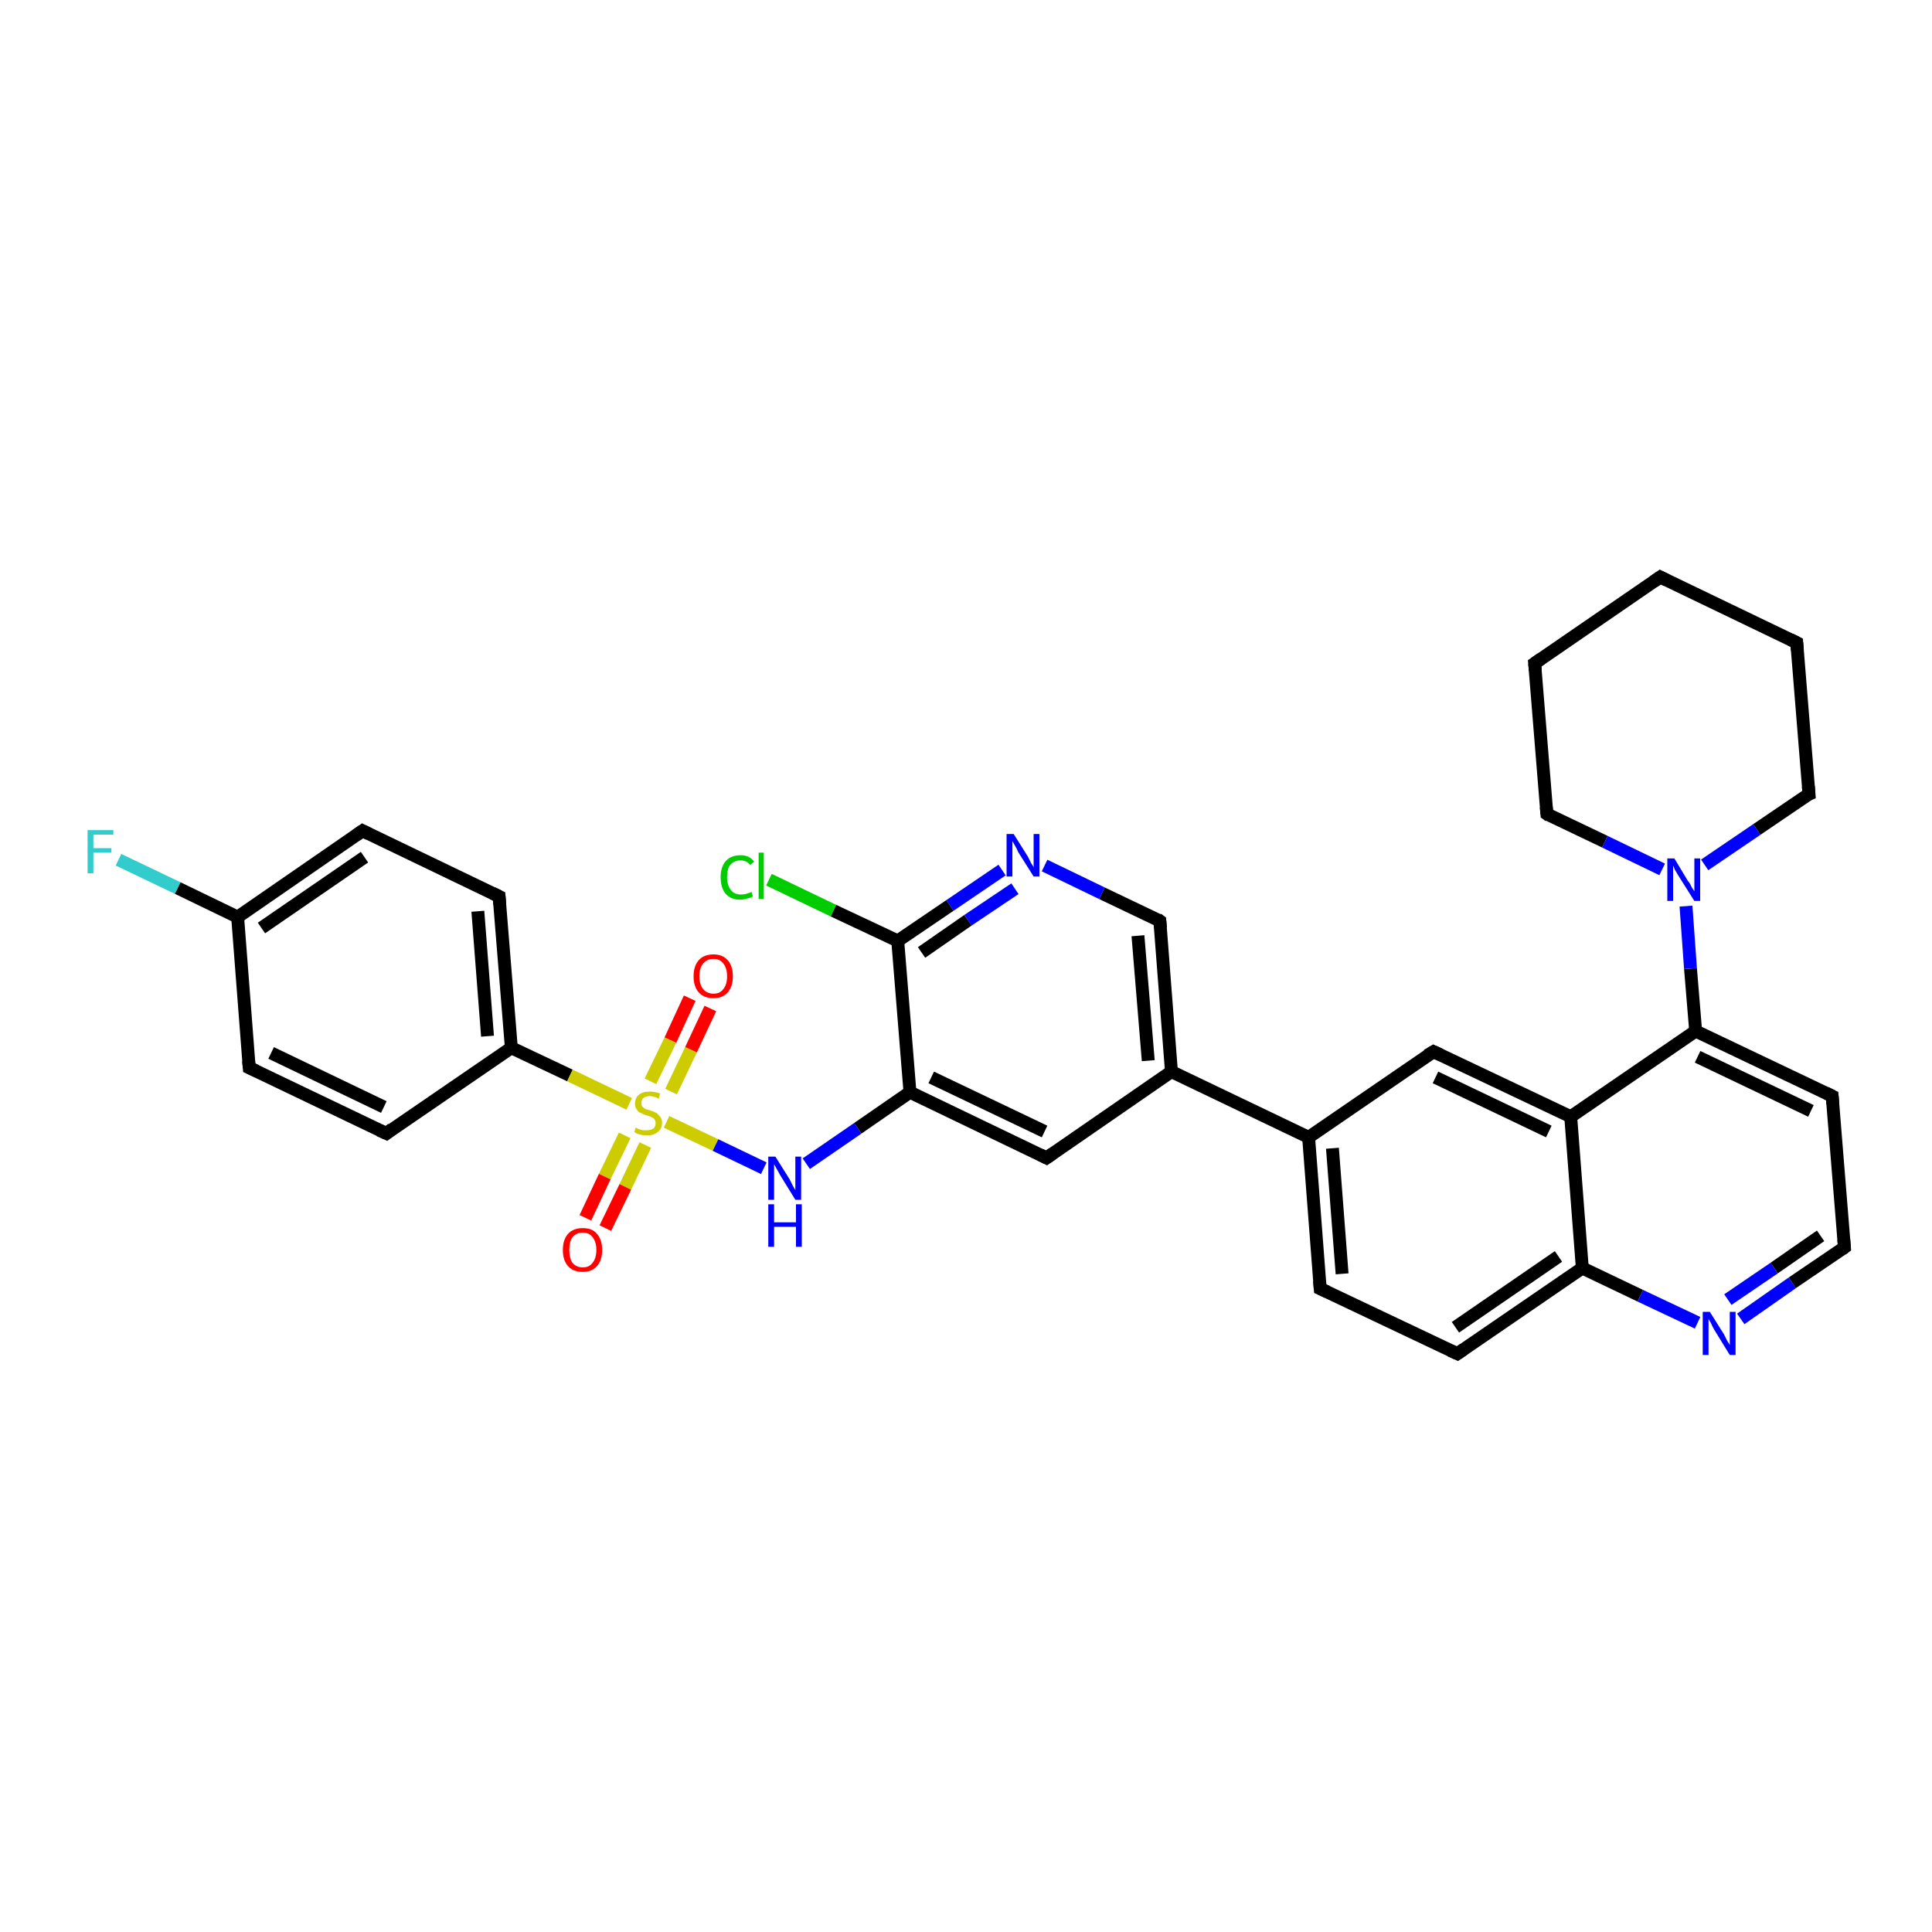 <?xml version='1.0' encoding='iso-8859-1'?>
<svg version='1.1' baseProfile='full'
              xmlns='http://www.w3.org/2000/svg'
                      xmlns:rdkit='http://www.rdkit.org/xml'
                      xmlns:xlink='http://www.w3.org/1999/xlink'
                  xml:space='preserve'
width='300px' height='300px' viewBox='0 0 300 300'>
<!-- END OF HEADER -->
<rect style='opacity:1.0;fill:#FFFFFF;stroke:none' width='300.0' height='300.0' x='0.0' y='0.0'> </rect>
<path class='bond-0 atom-0 atom-1' d='M 18.4,133.5 L 27.6,137.9' style='fill:none;fill-rule:evenodd;stroke:#33CCCC;stroke-width:2.0px;stroke-linecap:butt;stroke-linejoin:miter;stroke-opacity:1' />
<path class='bond-0 atom-0 atom-1' d='M 27.6,137.9 L 36.9,142.4' style='fill:none;fill-rule:evenodd;stroke:#000000;stroke-width:2.0px;stroke-linecap:butt;stroke-linejoin:miter;stroke-opacity:1' />
<path class='bond-1 atom-1 atom-2' d='M 36.9,142.4 L 56.3,129.0' style='fill:none;fill-rule:evenodd;stroke:#000000;stroke-width:2.0px;stroke-linecap:butt;stroke-linejoin:miter;stroke-opacity:1' />
<path class='bond-1 atom-1 atom-2' d='M 40.6,144.1 L 56.6,133.1' style='fill:none;fill-rule:evenodd;stroke:#000000;stroke-width:2.0px;stroke-linecap:butt;stroke-linejoin:miter;stroke-opacity:1' />
<path class='bond-2 atom-2 atom-3' d='M 56.3,129.0 L 77.5,139.2' style='fill:none;fill-rule:evenodd;stroke:#000000;stroke-width:2.0px;stroke-linecap:butt;stroke-linejoin:miter;stroke-opacity:1' />
<path class='bond-3 atom-3 atom-4' d='M 77.5,139.2 L 79.4,162.7' style='fill:none;fill-rule:evenodd;stroke:#000000;stroke-width:2.0px;stroke-linecap:butt;stroke-linejoin:miter;stroke-opacity:1' />
<path class='bond-3 atom-3 atom-4' d='M 74.2,141.5 L 75.7,160.9' style='fill:none;fill-rule:evenodd;stroke:#000000;stroke-width:2.0px;stroke-linecap:butt;stroke-linejoin:miter;stroke-opacity:1' />
<path class='bond-4 atom-4 atom-5' d='M 79.4,162.7 L 60.0,176.0' style='fill:none;fill-rule:evenodd;stroke:#000000;stroke-width:2.0px;stroke-linecap:butt;stroke-linejoin:miter;stroke-opacity:1' />
<path class='bond-5 atom-5 atom-6' d='M 60.0,176.0 L 38.7,165.8' style='fill:none;fill-rule:evenodd;stroke:#000000;stroke-width:2.0px;stroke-linecap:butt;stroke-linejoin:miter;stroke-opacity:1' />
<path class='bond-5 atom-5 atom-6' d='M 59.6,171.9 L 42.1,163.5' style='fill:none;fill-rule:evenodd;stroke:#000000;stroke-width:2.0px;stroke-linecap:butt;stroke-linejoin:miter;stroke-opacity:1' />
<path class='bond-6 atom-4 atom-7' d='M 79.4,162.7 L 88.5,167.0' style='fill:none;fill-rule:evenodd;stroke:#000000;stroke-width:2.0px;stroke-linecap:butt;stroke-linejoin:miter;stroke-opacity:1' />
<path class='bond-6 atom-4 atom-7' d='M 88.5,167.0 L 97.7,171.4' style='fill:none;fill-rule:evenodd;stroke:#CCCC00;stroke-width:2.0px;stroke-linecap:butt;stroke-linejoin:miter;stroke-opacity:1' />
<path class='bond-7 atom-7 atom-8' d='M 104.2,169.5 L 107.3,163.0' style='fill:none;fill-rule:evenodd;stroke:#CCCC00;stroke-width:2.0px;stroke-linecap:butt;stroke-linejoin:miter;stroke-opacity:1' />
<path class='bond-7 atom-7 atom-8' d='M 107.3,163.0 L 110.3,156.6' style='fill:none;fill-rule:evenodd;stroke:#FF0000;stroke-width:2.0px;stroke-linecap:butt;stroke-linejoin:miter;stroke-opacity:1' />
<path class='bond-7 atom-7 atom-8' d='M 101.0,167.9 L 104.1,161.5' style='fill:none;fill-rule:evenodd;stroke:#CCCC00;stroke-width:2.0px;stroke-linecap:butt;stroke-linejoin:miter;stroke-opacity:1' />
<path class='bond-7 atom-7 atom-8' d='M 104.1,161.5 L 107.1,155.0' style='fill:none;fill-rule:evenodd;stroke:#FF0000;stroke-width:2.0px;stroke-linecap:butt;stroke-linejoin:miter;stroke-opacity:1' />
<path class='bond-8 atom-7 atom-9' d='M 97.0,176.3 L 93.9,182.7' style='fill:none;fill-rule:evenodd;stroke:#CCCC00;stroke-width:2.0px;stroke-linecap:butt;stroke-linejoin:miter;stroke-opacity:1' />
<path class='bond-8 atom-7 atom-9' d='M 93.9,182.7 L 90.9,189.1' style='fill:none;fill-rule:evenodd;stroke:#FF0000;stroke-width:2.0px;stroke-linecap:butt;stroke-linejoin:miter;stroke-opacity:1' />
<path class='bond-8 atom-7 atom-9' d='M 100.2,177.8 L 97.1,184.3' style='fill:none;fill-rule:evenodd;stroke:#CCCC00;stroke-width:2.0px;stroke-linecap:butt;stroke-linejoin:miter;stroke-opacity:1' />
<path class='bond-8 atom-7 atom-9' d='M 97.1,184.3 L 94.0,190.7' style='fill:none;fill-rule:evenodd;stroke:#FF0000;stroke-width:2.0px;stroke-linecap:butt;stroke-linejoin:miter;stroke-opacity:1' />
<path class='bond-9 atom-7 atom-10' d='M 103.5,174.2 L 111.1,177.8' style='fill:none;fill-rule:evenodd;stroke:#CCCC00;stroke-width:2.0px;stroke-linecap:butt;stroke-linejoin:miter;stroke-opacity:1' />
<path class='bond-9 atom-7 atom-10' d='M 111.1,177.8 L 118.6,181.4' style='fill:none;fill-rule:evenodd;stroke:#0000FF;stroke-width:2.0px;stroke-linecap:butt;stroke-linejoin:miter;stroke-opacity:1' />
<path class='bond-10 atom-10 atom-11' d='M 125.2,180.7 L 133.2,175.2' style='fill:none;fill-rule:evenodd;stroke:#0000FF;stroke-width:2.0px;stroke-linecap:butt;stroke-linejoin:miter;stroke-opacity:1' />
<path class='bond-10 atom-10 atom-11' d='M 133.2,175.2 L 141.3,169.6' style='fill:none;fill-rule:evenodd;stroke:#000000;stroke-width:2.0px;stroke-linecap:butt;stroke-linejoin:miter;stroke-opacity:1' />
<path class='bond-11 atom-11 atom-12' d='M 141.3,169.6 L 162.5,179.8' style='fill:none;fill-rule:evenodd;stroke:#000000;stroke-width:2.0px;stroke-linecap:butt;stroke-linejoin:miter;stroke-opacity:1' />
<path class='bond-11 atom-11 atom-12' d='M 144.6,167.3 L 162.2,175.7' style='fill:none;fill-rule:evenodd;stroke:#000000;stroke-width:2.0px;stroke-linecap:butt;stroke-linejoin:miter;stroke-opacity:1' />
<path class='bond-12 atom-12 atom-13' d='M 162.5,179.8 L 181.9,166.4' style='fill:none;fill-rule:evenodd;stroke:#000000;stroke-width:2.0px;stroke-linecap:butt;stroke-linejoin:miter;stroke-opacity:1' />
<path class='bond-13 atom-13 atom-14' d='M 181.9,166.4 L 180.1,143.0' style='fill:none;fill-rule:evenodd;stroke:#000000;stroke-width:2.0px;stroke-linecap:butt;stroke-linejoin:miter;stroke-opacity:1' />
<path class='bond-13 atom-13 atom-14' d='M 178.3,164.7 L 176.7,145.3' style='fill:none;fill-rule:evenodd;stroke:#000000;stroke-width:2.0px;stroke-linecap:butt;stroke-linejoin:miter;stroke-opacity:1' />
<path class='bond-14 atom-14 atom-15' d='M 180.1,143.0 L 171.1,138.7' style='fill:none;fill-rule:evenodd;stroke:#000000;stroke-width:2.0px;stroke-linecap:butt;stroke-linejoin:miter;stroke-opacity:1' />
<path class='bond-14 atom-14 atom-15' d='M 171.1,138.7 L 162.2,134.4' style='fill:none;fill-rule:evenodd;stroke:#0000FF;stroke-width:2.0px;stroke-linecap:butt;stroke-linejoin:miter;stroke-opacity:1' />
<path class='bond-15 atom-15 atom-16' d='M 155.6,135.1 L 147.5,140.6' style='fill:none;fill-rule:evenodd;stroke:#0000FF;stroke-width:2.0px;stroke-linecap:butt;stroke-linejoin:miter;stroke-opacity:1' />
<path class='bond-15 atom-15 atom-16' d='M 147.5,140.6 L 139.4,146.1' style='fill:none;fill-rule:evenodd;stroke:#000000;stroke-width:2.0px;stroke-linecap:butt;stroke-linejoin:miter;stroke-opacity:1' />
<path class='bond-15 atom-15 atom-16' d='M 157.6,138.0 L 150.3,142.9' style='fill:none;fill-rule:evenodd;stroke:#0000FF;stroke-width:2.0px;stroke-linecap:butt;stroke-linejoin:miter;stroke-opacity:1' />
<path class='bond-15 atom-15 atom-16' d='M 150.3,142.9 L 143.1,147.9' style='fill:none;fill-rule:evenodd;stroke:#000000;stroke-width:2.0px;stroke-linecap:butt;stroke-linejoin:miter;stroke-opacity:1' />
<path class='bond-16 atom-16 atom-17' d='M 139.4,146.1 L 129.4,141.4' style='fill:none;fill-rule:evenodd;stroke:#000000;stroke-width:2.0px;stroke-linecap:butt;stroke-linejoin:miter;stroke-opacity:1' />
<path class='bond-16 atom-16 atom-17' d='M 129.4,141.4 L 119.4,136.6' style='fill:none;fill-rule:evenodd;stroke:#00CC00;stroke-width:2.0px;stroke-linecap:butt;stroke-linejoin:miter;stroke-opacity:1' />
<path class='bond-17 atom-13 atom-18' d='M 181.9,166.4 L 203.2,176.6' style='fill:none;fill-rule:evenodd;stroke:#000000;stroke-width:2.0px;stroke-linecap:butt;stroke-linejoin:miter;stroke-opacity:1' />
<path class='bond-18 atom-18 atom-19' d='M 203.2,176.6 L 205.0,200.1' style='fill:none;fill-rule:evenodd;stroke:#000000;stroke-width:2.0px;stroke-linecap:butt;stroke-linejoin:miter;stroke-opacity:1' />
<path class='bond-18 atom-18 atom-19' d='M 206.9,178.3 L 208.4,197.8' style='fill:none;fill-rule:evenodd;stroke:#000000;stroke-width:2.0px;stroke-linecap:butt;stroke-linejoin:miter;stroke-opacity:1' />
<path class='bond-19 atom-19 atom-20' d='M 205.0,200.1 L 226.3,210.2' style='fill:none;fill-rule:evenodd;stroke:#000000;stroke-width:2.0px;stroke-linecap:butt;stroke-linejoin:miter;stroke-opacity:1' />
<path class='bond-20 atom-20 atom-21' d='M 226.3,210.2 L 245.7,196.9' style='fill:none;fill-rule:evenodd;stroke:#000000;stroke-width:2.0px;stroke-linecap:butt;stroke-linejoin:miter;stroke-opacity:1' />
<path class='bond-20 atom-20 atom-21' d='M 226.0,206.1 L 242.0,195.1' style='fill:none;fill-rule:evenodd;stroke:#000000;stroke-width:2.0px;stroke-linecap:butt;stroke-linejoin:miter;stroke-opacity:1' />
<path class='bond-21 atom-21 atom-22' d='M 245.7,196.9 L 254.7,201.2' style='fill:none;fill-rule:evenodd;stroke:#000000;stroke-width:2.0px;stroke-linecap:butt;stroke-linejoin:miter;stroke-opacity:1' />
<path class='bond-21 atom-21 atom-22' d='M 254.7,201.2 L 263.6,205.4' style='fill:none;fill-rule:evenodd;stroke:#0000FF;stroke-width:2.0px;stroke-linecap:butt;stroke-linejoin:miter;stroke-opacity:1' />
<path class='bond-22 atom-22 atom-23' d='M 270.3,204.8 L 278.3,199.2' style='fill:none;fill-rule:evenodd;stroke:#0000FF;stroke-width:2.0px;stroke-linecap:butt;stroke-linejoin:miter;stroke-opacity:1' />
<path class='bond-22 atom-22 atom-23' d='M 278.3,199.2 L 286.4,193.7' style='fill:none;fill-rule:evenodd;stroke:#000000;stroke-width:2.0px;stroke-linecap:butt;stroke-linejoin:miter;stroke-opacity:1' />
<path class='bond-22 atom-22 atom-23' d='M 268.3,201.8 L 275.5,196.9' style='fill:none;fill-rule:evenodd;stroke:#0000FF;stroke-width:2.0px;stroke-linecap:butt;stroke-linejoin:miter;stroke-opacity:1' />
<path class='bond-22 atom-22 atom-23' d='M 275.5,196.9 L 282.7,191.9' style='fill:none;fill-rule:evenodd;stroke:#000000;stroke-width:2.0px;stroke-linecap:butt;stroke-linejoin:miter;stroke-opacity:1' />
<path class='bond-23 atom-23 atom-24' d='M 286.4,193.7 L 284.5,170.2' style='fill:none;fill-rule:evenodd;stroke:#000000;stroke-width:2.0px;stroke-linecap:butt;stroke-linejoin:miter;stroke-opacity:1' />
<path class='bond-24 atom-24 atom-25' d='M 284.5,170.2 L 263.3,160.1' style='fill:none;fill-rule:evenodd;stroke:#000000;stroke-width:2.0px;stroke-linecap:butt;stroke-linejoin:miter;stroke-opacity:1' />
<path class='bond-24 atom-24 atom-25' d='M 281.2,172.5 L 263.6,164.1' style='fill:none;fill-rule:evenodd;stroke:#000000;stroke-width:2.0px;stroke-linecap:butt;stroke-linejoin:miter;stroke-opacity:1' />
<path class='bond-25 atom-25 atom-26' d='M 263.3,160.1 L 262.5,150.4' style='fill:none;fill-rule:evenodd;stroke:#000000;stroke-width:2.0px;stroke-linecap:butt;stroke-linejoin:miter;stroke-opacity:1' />
<path class='bond-25 atom-25 atom-26' d='M 262.5,150.4 L 261.8,140.7' style='fill:none;fill-rule:evenodd;stroke:#0000FF;stroke-width:2.0px;stroke-linecap:butt;stroke-linejoin:miter;stroke-opacity:1' />
<path class='bond-26 atom-26 atom-27' d='M 264.7,134.3 L 272.8,128.8' style='fill:none;fill-rule:evenodd;stroke:#0000FF;stroke-width:2.0px;stroke-linecap:butt;stroke-linejoin:miter;stroke-opacity:1' />
<path class='bond-26 atom-26 atom-27' d='M 272.8,128.8 L 280.9,123.3' style='fill:none;fill-rule:evenodd;stroke:#000000;stroke-width:2.0px;stroke-linecap:butt;stroke-linejoin:miter;stroke-opacity:1' />
<path class='bond-27 atom-27 atom-28' d='M 280.9,123.3 L 279.0,99.8' style='fill:none;fill-rule:evenodd;stroke:#000000;stroke-width:2.0px;stroke-linecap:butt;stroke-linejoin:miter;stroke-opacity:1' />
<path class='bond-28 atom-28 atom-29' d='M 279.0,99.8 L 257.8,89.6' style='fill:none;fill-rule:evenodd;stroke:#000000;stroke-width:2.0px;stroke-linecap:butt;stroke-linejoin:miter;stroke-opacity:1' />
<path class='bond-29 atom-29 atom-30' d='M 257.8,89.6 L 238.3,103.0' style='fill:none;fill-rule:evenodd;stroke:#000000;stroke-width:2.0px;stroke-linecap:butt;stroke-linejoin:miter;stroke-opacity:1' />
<path class='bond-30 atom-30 atom-31' d='M 238.3,103.0 L 240.2,126.4' style='fill:none;fill-rule:evenodd;stroke:#000000;stroke-width:2.0px;stroke-linecap:butt;stroke-linejoin:miter;stroke-opacity:1' />
<path class='bond-31 atom-25 atom-32' d='M 263.3,160.1 L 243.9,173.4' style='fill:none;fill-rule:evenodd;stroke:#000000;stroke-width:2.0px;stroke-linecap:butt;stroke-linejoin:miter;stroke-opacity:1' />
<path class='bond-32 atom-32 atom-33' d='M 243.9,173.4 L 222.6,163.3' style='fill:none;fill-rule:evenodd;stroke:#000000;stroke-width:2.0px;stroke-linecap:butt;stroke-linejoin:miter;stroke-opacity:1' />
<path class='bond-32 atom-32 atom-33' d='M 240.5,175.7 L 222.9,167.3' style='fill:none;fill-rule:evenodd;stroke:#000000;stroke-width:2.0px;stroke-linecap:butt;stroke-linejoin:miter;stroke-opacity:1' />
<path class='bond-33 atom-6 atom-1' d='M 38.7,165.8 L 36.9,142.4' style='fill:none;fill-rule:evenodd;stroke:#000000;stroke-width:2.0px;stroke-linecap:butt;stroke-linejoin:miter;stroke-opacity:1' />
<path class='bond-34 atom-16 atom-11' d='M 139.4,146.1 L 141.3,169.6' style='fill:none;fill-rule:evenodd;stroke:#000000;stroke-width:2.0px;stroke-linecap:butt;stroke-linejoin:miter;stroke-opacity:1' />
<path class='bond-35 atom-33 atom-18' d='M 222.6,163.3 L 203.2,176.6' style='fill:none;fill-rule:evenodd;stroke:#000000;stroke-width:2.0px;stroke-linecap:butt;stroke-linejoin:miter;stroke-opacity:1' />
<path class='bond-36 atom-32 atom-21' d='M 243.9,173.4 L 245.7,196.9' style='fill:none;fill-rule:evenodd;stroke:#000000;stroke-width:2.0px;stroke-linecap:butt;stroke-linejoin:miter;stroke-opacity:1' />
<path class='bond-37 atom-31 atom-26' d='M 240.2,126.4 L 249.2,130.7' style='fill:none;fill-rule:evenodd;stroke:#000000;stroke-width:2.0px;stroke-linecap:butt;stroke-linejoin:miter;stroke-opacity:1' />
<path class='bond-37 atom-31 atom-26' d='M 249.2,130.7 L 258.1,135.0' style='fill:none;fill-rule:evenodd;stroke:#0000FF;stroke-width:2.0px;stroke-linecap:butt;stroke-linejoin:miter;stroke-opacity:1' />
<path d='M 55.3,129.7 L 56.3,129.0 L 57.3,129.5' style='fill:none;stroke:#000000;stroke-width:2.0px;stroke-linecap:butt;stroke-linejoin:miter;stroke-opacity:1;' />
<path d='M 76.5,138.7 L 77.5,139.2 L 77.6,140.4' style='fill:none;stroke:#000000;stroke-width:2.0px;stroke-linecap:butt;stroke-linejoin:miter;stroke-opacity:1;' />
<path d='M 60.9,175.3 L 60.0,176.0 L 58.9,175.5' style='fill:none;stroke:#000000;stroke-width:2.0px;stroke-linecap:butt;stroke-linejoin:miter;stroke-opacity:1;' />
<path d='M 39.8,166.3 L 38.7,165.8 L 38.6,164.7' style='fill:none;stroke:#000000;stroke-width:2.0px;stroke-linecap:butt;stroke-linejoin:miter;stroke-opacity:1;' />
<path d='M 161.5,179.3 L 162.5,179.8 L 163.5,179.1' style='fill:none;stroke:#000000;stroke-width:2.0px;stroke-linecap:butt;stroke-linejoin:miter;stroke-opacity:1;' />
<path d='M 180.2,144.1 L 180.1,143.0 L 179.7,142.7' style='fill:none;stroke:#000000;stroke-width:2.0px;stroke-linecap:butt;stroke-linejoin:miter;stroke-opacity:1;' />
<path d='M 204.9,198.9 L 205.0,200.1 L 206.1,200.6' style='fill:none;stroke:#000000;stroke-width:2.0px;stroke-linecap:butt;stroke-linejoin:miter;stroke-opacity:1;' />
<path d='M 225.2,209.7 L 226.3,210.2 L 227.3,209.5' style='fill:none;stroke:#000000;stroke-width:2.0px;stroke-linecap:butt;stroke-linejoin:miter;stroke-opacity:1;' />
<path d='M 286.0,194.0 L 286.4,193.7 L 286.3,192.5' style='fill:none;stroke:#000000;stroke-width:2.0px;stroke-linecap:butt;stroke-linejoin:miter;stroke-opacity:1;' />
<path d='M 284.6,171.4 L 284.5,170.2 L 283.5,169.7' style='fill:none;stroke:#000000;stroke-width:2.0px;stroke-linecap:butt;stroke-linejoin:miter;stroke-opacity:1;' />
<path d='M 280.4,123.5 L 280.9,123.3 L 280.8,122.1' style='fill:none;stroke:#000000;stroke-width:2.0px;stroke-linecap:butt;stroke-linejoin:miter;stroke-opacity:1;' />
<path d='M 279.1,101.0 L 279.0,99.8 L 278.0,99.3' style='fill:none;stroke:#000000;stroke-width:2.0px;stroke-linecap:butt;stroke-linejoin:miter;stroke-opacity:1;' />
<path d='M 258.8,90.1 L 257.8,89.6 L 256.8,90.3' style='fill:none;stroke:#000000;stroke-width:2.0px;stroke-linecap:butt;stroke-linejoin:miter;stroke-opacity:1;' />
<path d='M 239.3,102.3 L 238.3,103.0 L 238.4,104.1' style='fill:none;stroke:#000000;stroke-width:2.0px;stroke-linecap:butt;stroke-linejoin:miter;stroke-opacity:1;' />
<path d='M 240.1,125.3 L 240.2,126.4 L 240.6,126.7' style='fill:none;stroke:#000000;stroke-width:2.0px;stroke-linecap:butt;stroke-linejoin:miter;stroke-opacity:1;' />
<path d='M 223.7,163.8 L 222.6,163.3 L 221.6,163.9' style='fill:none;stroke:#000000;stroke-width:2.0px;stroke-linecap:butt;stroke-linejoin:miter;stroke-opacity:1;' />
<path class='atom-0' d='M 13.6 128.9
L 17.6 128.9
L 17.6 129.6
L 14.5 129.6
L 14.5 131.7
L 17.3 131.7
L 17.3 132.4
L 14.5 132.4
L 14.5 135.6
L 13.6 135.6
L 13.6 128.9
' fill='#33CCCC'/>
<path class='atom-7' d='M 98.7 175.1
Q 98.8 175.1, 99.1 175.3
Q 99.4 175.4, 99.8 175.5
Q 100.1 175.5, 100.5 175.5
Q 101.1 175.5, 101.5 175.2
Q 101.8 174.9, 101.8 174.4
Q 101.8 174.0, 101.6 173.8
Q 101.5 173.6, 101.2 173.5
Q 100.9 173.3, 100.4 173.2
Q 99.8 173.0, 99.5 172.8
Q 99.1 172.7, 98.9 172.3
Q 98.6 172.0, 98.6 171.4
Q 98.6 170.5, 99.2 170.0
Q 99.8 169.5, 100.9 169.5
Q 101.7 169.5, 102.5 169.8
L 102.3 170.6
Q 101.5 170.2, 100.9 170.2
Q 100.3 170.2, 99.9 170.5
Q 99.6 170.8, 99.6 171.2
Q 99.6 171.6, 99.7 171.8
Q 99.9 172.0, 100.2 172.2
Q 100.5 172.3, 100.9 172.4
Q 101.5 172.6, 101.9 172.8
Q 102.2 173.0, 102.5 173.4
Q 102.8 173.7, 102.8 174.4
Q 102.8 175.3, 102.1 175.8
Q 101.5 176.3, 100.5 176.3
Q 99.9 176.3, 99.5 176.2
Q 99.0 176.1, 98.5 175.8
L 98.7 175.1
' fill='#CCCC00'/>
<path class='atom-8' d='M 107.7 151.6
Q 107.7 150.0, 108.5 149.1
Q 109.3 148.2, 110.8 148.2
Q 112.2 148.2, 113.0 149.1
Q 113.8 150.0, 113.8 151.6
Q 113.8 153.2, 113.0 154.1
Q 112.2 155.0, 110.8 155.0
Q 109.3 155.0, 108.5 154.1
Q 107.7 153.2, 107.7 151.6
M 110.8 154.3
Q 111.8 154.3, 112.3 153.6
Q 112.9 152.9, 112.9 151.6
Q 112.9 150.3, 112.3 149.6
Q 111.8 148.9, 110.8 148.9
Q 109.8 148.9, 109.2 149.6
Q 108.6 150.3, 108.6 151.6
Q 108.6 152.9, 109.2 153.6
Q 109.8 154.3, 110.8 154.3
' fill='#FF0000'/>
<path class='atom-9' d='M 87.4 194.1
Q 87.4 192.5, 88.2 191.6
Q 89.0 190.7, 90.5 190.7
Q 92.0 190.7, 92.7 191.6
Q 93.5 192.5, 93.5 194.1
Q 93.5 195.7, 92.7 196.6
Q 91.9 197.5, 90.5 197.5
Q 89.0 197.5, 88.2 196.6
Q 87.4 195.7, 87.4 194.1
M 90.5 196.8
Q 91.5 196.8, 92.0 196.1
Q 92.6 195.4, 92.6 194.1
Q 92.6 192.8, 92.0 192.1
Q 91.5 191.4, 90.5 191.4
Q 89.5 191.4, 88.9 192.1
Q 88.4 192.8, 88.4 194.1
Q 88.4 195.4, 88.9 196.1
Q 89.5 196.8, 90.5 196.8
' fill='#FF0000'/>
<path class='atom-10' d='M 120.4 179.6
L 122.6 183.1
Q 122.8 183.5, 123.1 184.1
Q 123.5 184.8, 123.5 184.8
L 123.5 179.6
L 124.4 179.6
L 124.4 186.3
L 123.5 186.3
L 121.1 182.4
Q 120.9 182.0, 120.6 181.5
Q 120.3 180.9, 120.2 180.8
L 120.2 186.3
L 119.3 186.3
L 119.3 179.6
L 120.4 179.6
' fill='#0000FF'/>
<path class='atom-10' d='M 119.3 187.0
L 120.2 187.0
L 120.2 189.8
L 123.6 189.8
L 123.6 187.0
L 124.5 187.0
L 124.5 193.6
L 123.6 193.6
L 123.6 190.5
L 120.2 190.5
L 120.2 193.6
L 119.3 193.6
L 119.3 187.0
' fill='#0000FF'/>
<path class='atom-15' d='M 157.4 129.5
L 159.6 133.0
Q 159.8 133.4, 160.1 134.0
Q 160.5 134.6, 160.5 134.7
L 160.5 129.5
L 161.4 129.5
L 161.4 136.1
L 160.5 136.1
L 158.1 132.3
Q 157.9 131.8, 157.6 131.3
Q 157.3 130.8, 157.2 130.6
L 157.2 136.1
L 156.3 136.1
L 156.3 129.5
L 157.4 129.5
' fill='#0000FF'/>
<path class='atom-17' d='M 111.9 136.2
Q 111.9 134.6, 112.7 133.7
Q 113.5 132.8, 115.0 132.8
Q 116.4 132.8, 117.1 133.8
L 116.5 134.3
Q 115.9 133.6, 115.0 133.6
Q 114.0 133.6, 113.4 134.3
Q 112.9 134.9, 112.9 136.2
Q 112.9 137.5, 113.5 138.2
Q 114.0 138.9, 115.1 138.9
Q 115.8 138.9, 116.7 138.5
L 116.9 139.2
Q 116.6 139.4, 116.1 139.5
Q 115.5 139.7, 114.9 139.7
Q 113.5 139.7, 112.7 138.8
Q 111.9 137.9, 111.9 136.2
' fill='#00CC00'/>
<path class='atom-17' d='M 117.8 132.4
L 118.6 132.4
L 118.6 139.6
L 117.8 139.6
L 117.8 132.4
' fill='#00CC00'/>
<path class='atom-22' d='M 265.5 203.7
L 267.7 207.2
Q 267.9 207.6, 268.2 208.2
Q 268.6 208.8, 268.6 208.9
L 268.6 203.7
L 269.5 203.7
L 269.5 210.4
L 268.6 210.4
L 266.2 206.5
Q 265.9 206.0, 265.7 205.5
Q 265.4 205.0, 265.3 204.8
L 265.3 210.4
L 264.4 210.4
L 264.4 203.7
L 265.5 203.7
' fill='#0000FF'/>
<path class='atom-26' d='M 260.0 133.3
L 262.1 136.8
Q 262.4 137.1, 262.7 137.8
Q 263.1 138.4, 263.1 138.4
L 263.1 133.3
L 264.0 133.3
L 264.0 139.9
L 263.1 139.9
L 260.7 136.1
Q 260.4 135.6, 260.1 135.1
Q 259.9 134.6, 259.8 134.4
L 259.8 139.9
L 258.9 139.9
L 258.9 133.3
L 260.0 133.3
' fill='#0000FF'/>
</svg>
